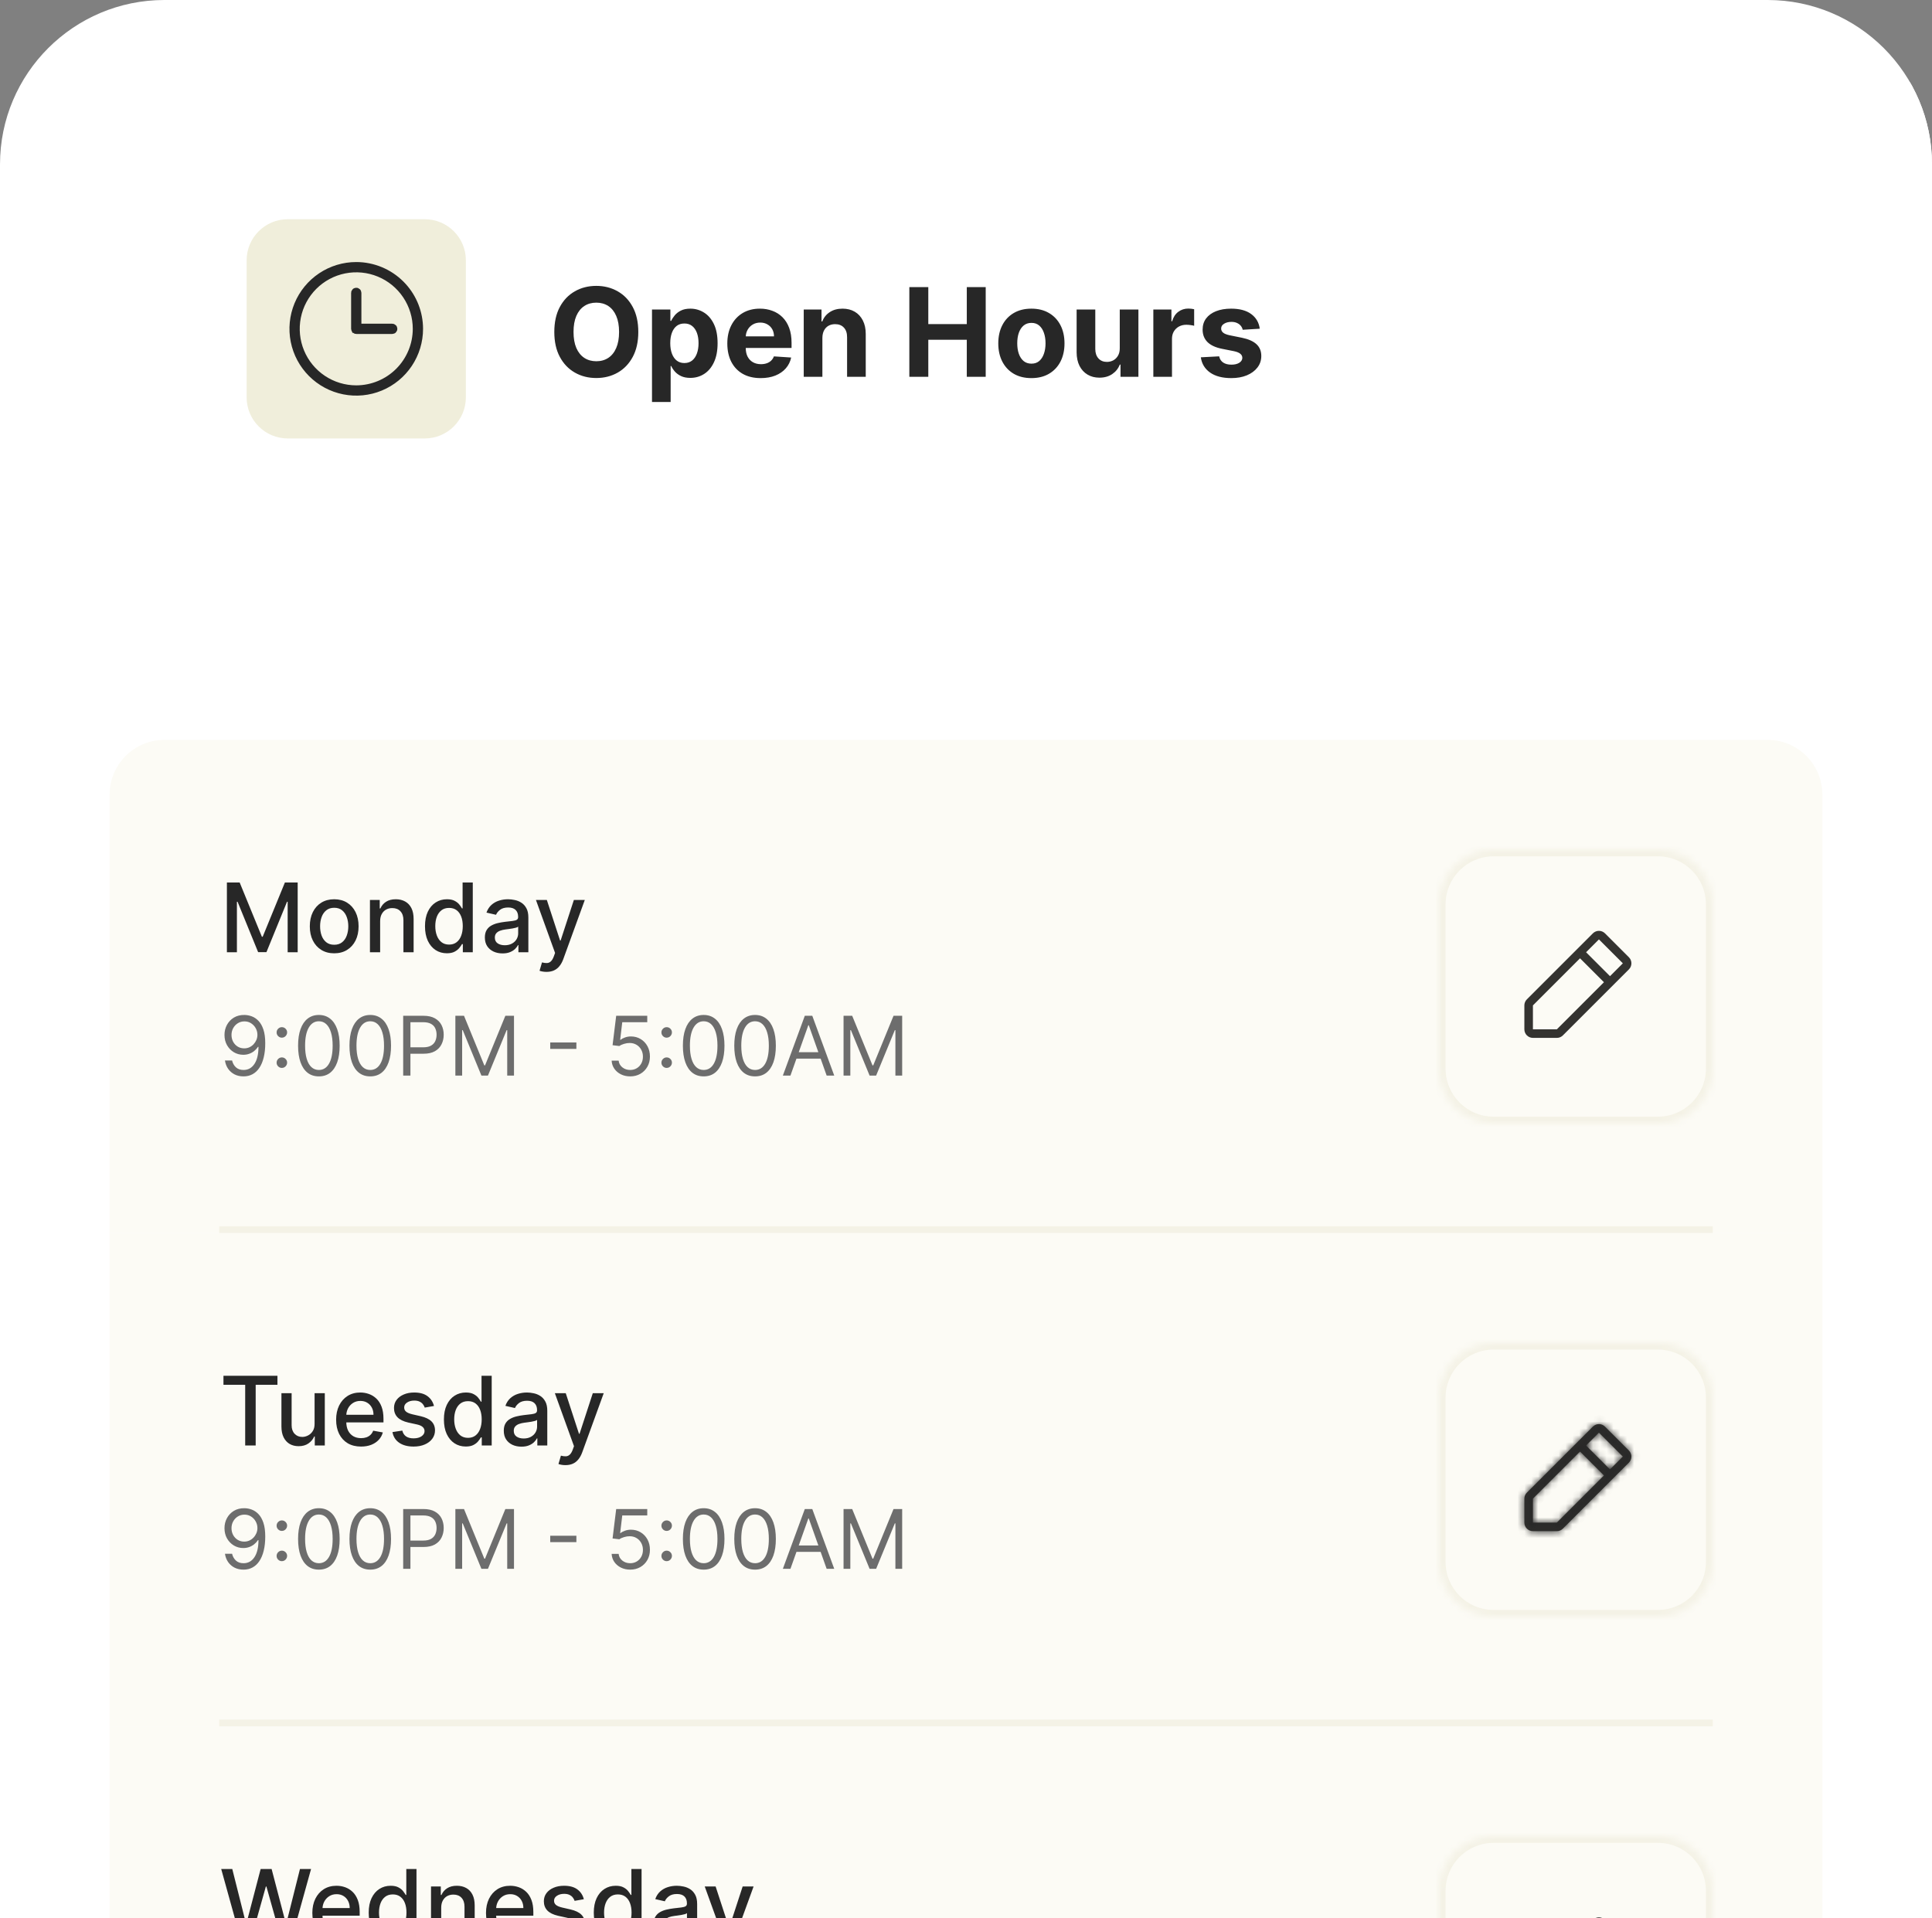<svg width="282" height="280" viewBox="0 0 282 280" fill="none" xmlns="http://www.w3.org/2000/svg">
<rect x="0" y="0" width="282" height="280" fill="#808080" stroke="none"/>
<g clip-path="url(#clip0_13801_63109)">
<path d="M0 24C0 10.745 10.745 0 24 0H258C271.255 0 282 10.745 282 24V280H0V24Z" fill="white"/>
<path d="M16 20C16 15.582 19.582 12 24 12H351C355.418 12 359 15.582 359 20V76C359 80.418 355.418 84 351 84H24C19.582 84 16 80.418 16 76V20Z" fill="white"/>
<path d="M36 38C36 34.686 38.686 32 42 32H62C65.314 32 68 34.686 68 38V58C68 61.314 65.314 64 62 64H42C38.686 64 36 61.314 36 58V38Z" fill="#F0EEDB"/>
<path d="M51.999 38.915C54.408 38.918 56.718 39.876 58.421 41.579C60.018 43.176 60.96 45.306 61.073 47.551L61.085 48.001C61.085 49.797 60.552 51.553 59.554 53.047C58.555 54.541 57.137 55.706 55.477 56.394C53.816 57.081 51.99 57.261 50.227 56.91C48.465 56.56 46.847 55.694 45.576 54.424C44.306 53.153 43.44 51.535 43.09 49.773C42.739 48.01 42.919 46.184 43.606 44.523C44.294 42.863 45.459 41.445 46.953 40.446C48.447 39.448 50.203 38.915 51.999 38.915ZM55.412 39.764C53.783 39.089 51.99 38.912 50.261 39.256C48.531 39.6 46.943 40.45 45.696 41.696C44.45 42.943 43.6 44.531 43.256 46.261C42.912 47.99 43.089 49.783 43.764 51.412C44.438 53.041 45.581 54.433 47.047 55.412C48.513 56.392 50.237 56.915 52 56.915H52.001C54.364 56.912 56.63 55.972 58.301 54.301C59.972 52.63 60.912 50.364 60.915 48.001V48C60.915 46.237 60.392 44.513 59.412 43.047C58.433 41.581 57.041 40.438 55.412 39.764ZM52 42.665C52.023 42.665 52.045 42.673 52.06 42.69C52.077 42.705 52.085 42.727 52.085 42.75V47.915H57.25C57.273 47.915 57.295 47.923 57.31 47.94C57.327 47.955 57.335 47.977 57.335 48C57.335 48.023 57.327 48.045 57.31 48.06C57.295 48.077 57.273 48.085 57.25 48.085H52C51.977 48.085 51.955 48.077 51.94 48.06C51.923 48.045 51.915 48.023 51.915 48V42.75C51.915 42.727 51.923 42.705 51.94 42.69C51.955 42.673 51.977 42.665 52 42.665Z" stroke="#272727" stroke-width="1.33"/>
<path d="M93.168 48.455C93.168 49.882 92.897 51.097 92.356 52.098C91.819 53.099 91.086 53.864 90.157 54.393C89.232 54.917 88.192 55.179 87.038 55.179C85.874 55.179 84.83 54.915 83.906 54.386C82.981 53.858 82.25 53.093 81.713 52.092C81.176 51.09 80.908 49.878 80.908 48.455C80.908 47.027 81.176 45.812 81.713 44.811C82.25 43.81 82.981 43.047 83.906 42.523C84.83 41.994 85.874 41.73 87.038 41.73C88.192 41.73 89.232 41.994 90.157 42.523C91.086 43.047 91.819 43.81 92.356 44.811C92.897 45.812 93.168 47.027 93.168 48.455ZM90.362 48.455C90.362 47.53 90.223 46.75 89.946 46.115C89.673 45.48 89.288 44.999 88.789 44.67C88.29 44.342 87.707 44.178 87.038 44.178C86.369 44.178 85.785 44.342 85.286 44.67C84.788 44.999 84.4 45.48 84.123 46.115C83.85 46.75 83.714 47.53 83.714 48.455C83.714 49.379 83.85 50.159 84.123 50.794C84.4 51.429 84.788 51.91 85.286 52.239C85.785 52.567 86.369 52.731 87.038 52.731C87.707 52.731 88.29 52.567 88.789 52.239C89.288 51.91 89.673 51.429 89.946 50.794C90.223 50.159 90.362 49.379 90.362 48.455ZM95.167 58.682V45.182H97.851V46.831H97.973C98.092 46.567 98.265 46.298 98.491 46.026C98.721 45.749 99.019 45.519 99.385 45.335C99.756 45.148 100.216 45.054 100.766 45.054C101.482 45.054 102.143 45.242 102.748 45.617C103.353 45.987 103.836 46.548 104.199 47.298C104.561 48.043 104.742 48.979 104.742 50.104C104.742 51.199 104.565 52.124 104.211 52.878C103.862 53.628 103.385 54.197 102.78 54.584C102.179 54.968 101.506 55.16 100.76 55.16C100.231 55.16 99.782 55.072 99.411 54.898C99.045 54.723 98.744 54.504 98.51 54.239C98.275 53.971 98.096 53.7 97.973 53.428H97.89V58.682H95.167ZM97.832 50.091C97.832 50.675 97.913 51.184 98.075 51.619C98.237 52.053 98.471 52.392 98.778 52.635C99.085 52.874 99.458 52.993 99.897 52.993C100.34 52.993 100.715 52.871 101.022 52.629C101.329 52.381 101.561 52.041 101.719 51.606C101.881 51.167 101.961 50.662 101.961 50.091C101.961 49.524 101.883 49.026 101.725 48.595C101.567 48.165 101.335 47.828 101.028 47.585C100.721 47.342 100.344 47.221 99.897 47.221C99.454 47.221 99.079 47.338 98.772 47.572C98.469 47.807 98.237 48.139 98.075 48.57C97.913 49 97.832 49.507 97.832 50.091ZM111.032 55.192C110.022 55.192 109.153 54.987 108.424 54.578C107.699 54.165 107.141 53.581 106.749 52.827C106.357 52.068 106.161 51.171 106.161 50.136C106.161 49.126 106.357 48.239 106.749 47.477C107.141 46.714 107.693 46.119 108.405 45.693C109.121 45.267 109.96 45.054 110.923 45.054C111.571 45.054 112.174 45.158 112.732 45.367C113.295 45.572 113.785 45.881 114.202 46.294C114.624 46.707 114.952 47.227 115.187 47.854C115.421 48.476 115.538 49.205 115.538 50.04V50.788H107.248V49.1H112.975C112.975 48.708 112.89 48.361 112.719 48.058C112.549 47.756 112.312 47.519 112.01 47.349C111.711 47.174 111.364 47.087 110.968 47.087C110.555 47.087 110.188 47.182 109.868 47.374C109.553 47.562 109.306 47.815 109.127 48.135C108.948 48.45 108.856 48.802 108.852 49.19V50.794C108.852 51.28 108.942 51.7 109.121 52.053C109.304 52.407 109.562 52.68 109.894 52.871C110.226 53.063 110.621 53.159 111.077 53.159C111.379 53.159 111.656 53.117 111.907 53.031C112.159 52.946 112.374 52.818 112.553 52.648C112.732 52.477 112.868 52.269 112.962 52.021L115.481 52.188C115.353 52.793 115.091 53.321 114.694 53.773C114.302 54.22 113.795 54.57 113.173 54.821C112.555 55.068 111.841 55.192 111.032 55.192ZM120.038 49.324V55H117.315V45.182H119.91V46.914H120.025C120.243 46.343 120.607 45.891 121.118 45.559C121.63 45.222 122.25 45.054 122.979 45.054C123.66 45.054 124.255 45.203 124.762 45.501C125.269 45.8 125.663 46.226 125.944 46.78C126.226 47.33 126.366 47.986 126.366 48.749V55H123.643V49.234C123.648 48.633 123.494 48.165 123.183 47.828C122.872 47.487 122.444 47.317 121.898 47.317C121.532 47.317 121.208 47.396 120.927 47.553C120.65 47.711 120.432 47.941 120.275 48.244C120.121 48.542 120.042 48.902 120.038 49.324ZM132.73 55V41.909H135.497V47.31H141.116V41.909H143.877V55H141.116V49.592H135.497V55H132.73ZM150.544 55.192C149.551 55.192 148.693 54.981 147.968 54.559C147.248 54.133 146.692 53.541 146.3 52.782C145.908 52.019 145.712 51.135 145.712 50.129C145.712 49.115 145.908 48.229 146.3 47.47C146.692 46.707 147.248 46.115 147.968 45.693C148.693 45.267 149.551 45.054 150.544 45.054C151.537 45.054 152.394 45.267 153.114 45.693C153.838 46.115 154.396 46.707 154.789 47.47C155.181 48.229 155.377 49.115 155.377 50.129C155.377 51.135 155.181 52.019 154.789 52.782C154.396 53.541 153.838 54.133 153.114 54.559C152.394 54.981 151.537 55.192 150.544 55.192ZM150.557 53.082C151.009 53.082 151.386 52.955 151.688 52.699C151.991 52.439 152.219 52.085 152.372 51.638C152.53 51.19 152.609 50.681 152.609 50.11C152.609 49.539 152.53 49.03 152.372 48.582C152.219 48.135 151.991 47.781 151.688 47.521C151.386 47.261 151.009 47.131 150.557 47.131C150.101 47.131 149.718 47.261 149.406 47.521C149.1 47.781 148.867 48.135 148.71 48.582C148.556 49.03 148.48 49.539 148.48 50.11C148.48 50.681 148.556 51.19 148.71 51.638C148.867 52.085 149.1 52.439 149.406 52.699C149.718 52.955 150.101 53.082 150.557 53.082ZM163.443 50.82V45.182H166.166V55H163.552V53.217H163.45C163.228 53.792 162.86 54.254 162.344 54.604C161.833 54.953 161.208 55.128 160.471 55.128C159.815 55.128 159.237 54.979 158.739 54.68C158.24 54.382 157.85 53.958 157.569 53.408C157.292 52.859 157.151 52.2 157.147 51.433V45.182H159.87V50.947C159.874 51.527 160.03 51.985 160.337 52.322C160.644 52.658 161.055 52.827 161.57 52.827C161.899 52.827 162.205 52.752 162.491 52.603C162.776 52.45 163.007 52.224 163.181 51.925C163.36 51.627 163.448 51.258 163.443 50.82ZM168.344 55V45.182H170.984V46.895H171.087C171.266 46.285 171.566 45.825 171.988 45.514C172.41 45.199 172.896 45.041 173.445 45.041C173.582 45.041 173.729 45.05 173.886 45.067C174.044 45.084 174.183 45.107 174.302 45.137V47.553C174.174 47.515 173.997 47.481 173.771 47.451C173.545 47.421 173.339 47.406 173.151 47.406C172.751 47.406 172.393 47.494 172.077 47.668C171.766 47.839 171.519 48.077 171.336 48.384C171.157 48.691 171.067 49.045 171.067 49.445V55H168.344ZM183.879 47.981L181.386 48.135C181.343 47.922 181.252 47.73 181.111 47.56C180.97 47.385 180.785 47.246 180.555 47.144C180.329 47.038 180.058 46.984 179.743 46.984C179.321 46.984 178.965 47.074 178.676 47.253C178.386 47.428 178.241 47.662 178.241 47.956C178.241 48.19 178.335 48.389 178.522 48.55C178.71 48.712 179.031 48.842 179.487 48.94L181.264 49.298C182.219 49.494 182.931 49.81 183.399 50.244C183.868 50.679 184.102 51.25 184.102 51.957C184.102 52.601 183.913 53.166 183.534 53.651C183.159 54.137 182.643 54.516 181.987 54.789C181.335 55.057 180.583 55.192 179.73 55.192C178.431 55.192 177.395 54.921 176.624 54.38C175.857 53.834 175.407 53.093 175.275 52.156L177.953 52.015C178.034 52.411 178.23 52.714 178.541 52.923C178.852 53.127 179.251 53.229 179.737 53.229C180.214 53.229 180.597 53.138 180.887 52.955C181.181 52.767 181.33 52.526 181.335 52.232C181.33 51.985 181.226 51.783 181.021 51.625C180.817 51.463 180.502 51.34 180.075 51.254L178.375 50.916C177.416 50.724 176.703 50.391 176.234 49.918C175.769 49.445 175.537 48.842 175.537 48.109C175.537 47.479 175.708 46.935 176.048 46.479C176.394 46.023 176.877 45.672 177.499 45.425C178.126 45.178 178.859 45.054 179.698 45.054C180.938 45.054 181.914 45.316 182.626 45.84C183.342 46.364 183.759 47.078 183.879 47.981Z" fill="#272727"/>
<g clip-path="url(#clip1_13801_63109)">
<g clip-path="url(#clip2_13801_63109)">
<rect width="250" height="72" transform="translate(16 108)" fill="#FCFBF5"/>
<path d="M33.119 128.818H34.983L38.224 136.733H38.344L41.585 128.818H43.45V139H41.988V131.632H41.894L38.891 138.985H37.678L34.675 131.627H34.58V139H33.119V128.818ZM48.78 139.154C48.065 139.154 47.44 138.99 46.906 138.662C46.373 138.334 45.958 137.875 45.663 137.285C45.368 136.695 45.221 136.005 45.221 135.217C45.221 134.424 45.368 133.732 45.663 133.138C45.958 132.545 46.373 132.085 46.906 131.756C47.44 131.428 48.065 131.264 48.78 131.264C49.496 131.264 50.121 131.428 50.655 131.756C51.188 132.085 51.603 132.545 51.898 133.138C52.193 133.732 52.34 134.424 52.34 135.217C52.34 136.005 52.193 136.695 51.898 137.285C51.603 137.875 51.188 138.334 50.655 138.662C50.121 138.99 49.496 139.154 48.78 139.154ZM48.785 137.906C49.249 137.906 49.634 137.784 49.939 137.538C50.244 137.293 50.469 136.967 50.615 136.559C50.764 136.151 50.839 135.702 50.839 135.212C50.839 134.724 50.764 134.277 50.615 133.869C50.469 133.458 50.244 133.129 49.939 132.88C49.634 132.631 49.249 132.507 48.785 132.507C48.318 132.507 47.93 132.631 47.622 132.88C47.317 133.129 47.09 133.458 46.941 133.869C46.795 134.277 46.722 134.724 46.722 135.212C46.722 135.702 46.795 136.151 46.941 136.559C47.09 136.967 47.317 137.293 47.622 137.538C47.93 137.784 48.318 137.906 48.785 137.906ZM55.486 134.466V139H53.999V131.364H55.426V132.607H55.521C55.696 132.202 55.971 131.877 56.346 131.632C56.724 131.387 57.199 131.264 57.773 131.264C58.293 131.264 58.749 131.374 59.14 131.592C59.531 131.808 59.834 132.129 60.05 132.557C60.265 132.984 60.373 133.513 60.373 134.143V139H58.886V134.322C58.886 133.768 58.742 133.336 58.454 133.024C58.166 132.709 57.769 132.552 57.266 132.552C56.921 132.552 56.614 132.626 56.346 132.776C56.081 132.925 55.87 133.143 55.715 133.432C55.562 133.717 55.486 134.062 55.486 134.466ZM65.225 139.149C64.609 139.149 64.058 138.992 63.575 138.677C63.094 138.359 62.716 137.906 62.441 137.32C62.169 136.73 62.033 136.022 62.033 135.197C62.033 134.371 62.171 133.665 62.446 133.079C62.724 132.492 63.106 132.043 63.59 131.732C64.073 131.42 64.622 131.264 65.235 131.264C65.709 131.264 66.09 131.344 66.379 131.503C66.67 131.659 66.896 131.841 67.055 132.05C67.217 132.259 67.343 132.442 67.433 132.602H67.522V128.818H69.008V139H67.557V137.812H67.433C67.343 137.974 67.214 138.16 67.045 138.369C66.879 138.577 66.65 138.76 66.359 138.915C66.067 139.071 65.689 139.149 65.225 139.149ZM65.553 137.881C65.981 137.881 66.342 137.769 66.637 137.543C66.935 137.315 67.161 136.998 67.313 136.594C67.469 136.189 67.547 135.719 67.547 135.182C67.547 134.652 67.471 134.187 67.318 133.79C67.166 133.392 66.942 133.082 66.647 132.86C66.352 132.638 65.987 132.527 65.553 132.527C65.106 132.527 64.733 132.643 64.435 132.875C64.136 133.107 63.911 133.424 63.758 133.825C63.609 134.226 63.535 134.678 63.535 135.182C63.535 135.692 63.611 136.151 63.764 136.559C63.916 136.967 64.141 137.29 64.44 137.528C64.741 137.764 65.112 137.881 65.553 137.881ZM73.353 139.169C72.868 139.169 72.431 139.08 72.04 138.901C71.649 138.718 71.339 138.455 71.11 138.11C70.885 137.765 70.772 137.343 70.772 136.842C70.772 136.411 70.855 136.057 71.021 135.778C71.186 135.5 71.41 135.28 71.692 135.117C71.974 134.955 72.288 134.832 72.636 134.749C72.985 134.666 73.339 134.603 73.701 134.56C74.158 134.507 74.529 134.464 74.814 134.431C75.099 134.395 75.306 134.337 75.436 134.257C75.565 134.178 75.629 134.048 75.629 133.869V133.835C75.629 133.4 75.507 133.064 75.261 132.825C75.02 132.587 74.658 132.467 74.178 132.467C73.677 132.467 73.283 132.578 72.995 132.8C72.71 133.019 72.512 133.263 72.403 133.531L71.006 133.213C71.172 132.749 71.413 132.375 71.732 132.089C72.053 131.801 72.423 131.592 72.84 131.463C73.258 131.33 73.697 131.264 74.158 131.264C74.463 131.264 74.786 131.301 75.127 131.374C75.472 131.443 75.793 131.572 76.092 131.761C76.393 131.95 76.64 132.22 76.833 132.572C77.025 132.92 77.121 133.372 77.121 133.929V139H75.669V137.956H75.61C75.513 138.148 75.369 138.337 75.177 138.523C74.985 138.708 74.738 138.862 74.436 138.985C74.135 139.108 73.773 139.169 73.353 139.169ZM73.676 137.976C74.087 137.976 74.438 137.895 74.73 137.732C75.025 137.57 75.248 137.358 75.401 137.096C75.556 136.831 75.634 136.547 75.634 136.246V135.261C75.581 135.314 75.479 135.364 75.326 135.411C75.177 135.454 75.006 135.492 74.814 135.525C74.622 135.555 74.435 135.583 74.252 135.609C74.07 135.633 73.918 135.652 73.795 135.669C73.507 135.705 73.243 135.767 73.004 135.853C72.769 135.939 72.58 136.063 72.438 136.226C72.299 136.385 72.229 136.597 72.229 136.862C72.229 137.23 72.365 137.509 72.636 137.697C72.908 137.883 73.255 137.976 73.676 137.976ZM79.767 141.864C79.545 141.864 79.343 141.845 79.16 141.809C78.978 141.776 78.842 141.739 78.753 141.7L79.111 140.482C79.383 140.554 79.624 140.586 79.837 140.576C80.049 140.566 80.236 140.487 80.398 140.337C80.564 140.188 80.71 139.945 80.836 139.607L81.02 139.099L78.226 131.364H79.817L81.751 137.29H81.83L83.764 131.364H85.36L82.213 140.019C82.067 140.417 81.882 140.753 81.656 141.028C81.431 141.307 81.162 141.516 80.851 141.655C80.539 141.794 80.178 141.864 79.767 141.864Z" fill="#272727"/>
<path d="M35.682 148.153C36.04 148.156 36.398 148.224 36.756 148.358C37.114 148.491 37.44 148.713 37.736 149.023C38.031 149.33 38.269 149.749 38.447 150.28C38.626 150.811 38.716 151.477 38.716 152.278C38.716 153.054 38.642 153.743 38.494 154.345C38.349 154.945 38.139 155.45 37.864 155.862C37.591 156.274 37.258 156.587 36.867 156.8C36.477 157.013 36.037 157.119 35.545 157.119C35.057 157.119 34.621 157.023 34.237 156.83C33.856 156.634 33.544 156.362 33.3 156.016C33.058 155.666 32.903 155.261 32.835 154.801H33.875C33.969 155.202 34.155 155.533 34.433 155.794C34.715 156.053 35.085 156.182 35.545 156.182C36.219 156.182 36.75 155.888 37.139 155.3C37.531 154.712 37.727 153.881 37.727 152.807H37.659C37.5 153.045 37.311 153.251 37.092 153.425C36.874 153.598 36.631 153.732 36.364 153.825C36.097 153.919 35.812 153.966 35.511 153.966C35.011 153.966 34.553 153.842 34.135 153.595C33.72 153.345 33.388 153.003 33.138 152.568C32.891 152.131 32.767 151.631 32.767 151.068C32.767 150.534 32.886 150.045 33.125 149.602C33.367 149.156 33.705 148.801 34.139 148.537C34.577 148.273 35.091 148.145 35.682 148.153ZM35.682 149.091C35.324 149.091 35.001 149.18 34.715 149.359C34.43 149.536 34.205 149.774 34.037 150.075C33.872 150.374 33.79 150.705 33.79 151.068C33.79 151.432 33.869 151.763 34.028 152.061C34.19 152.357 34.41 152.592 34.689 152.768C34.97 152.942 35.29 153.028 35.648 153.028C35.918 153.028 36.169 152.976 36.402 152.871C36.635 152.763 36.838 152.616 37.011 152.432C37.188 152.244 37.325 152.033 37.425 151.797C37.524 151.558 37.574 151.31 37.574 151.051C37.574 150.71 37.492 150.391 37.327 150.092C37.165 149.794 36.94 149.553 36.653 149.368C36.369 149.183 36.045 149.091 35.682 149.091ZM41.142 155.884C40.931 155.884 40.751 155.808 40.6 155.658C40.45 155.507 40.375 155.327 40.375 155.116C40.375 154.906 40.45 154.726 40.6 154.575C40.751 154.425 40.931 154.349 41.142 154.349C41.352 154.349 41.532 154.425 41.683 154.575C41.834 154.726 41.909 154.906 41.909 155.116C41.909 155.256 41.873 155.384 41.802 155.5C41.734 155.616 41.642 155.71 41.525 155.781C41.412 155.849 41.284 155.884 41.142 155.884ZM41.142 151.469C40.931 151.469 40.751 151.393 40.6 151.243C40.45 151.092 40.375 150.912 40.375 150.702C40.375 150.491 40.45 150.311 40.6 150.161C40.751 150.01 40.931 149.935 41.142 149.935C41.352 149.935 41.532 150.01 41.683 150.161C41.834 150.311 41.909 150.491 41.909 150.702C41.909 150.841 41.873 150.969 41.802 151.085C41.734 151.202 41.642 151.295 41.525 151.366C41.412 151.435 41.284 151.469 41.142 151.469ZM46.543 157.119C45.901 157.119 45.354 156.945 44.902 156.595C44.451 156.243 44.105 155.733 43.867 155.065C43.628 154.395 43.509 153.585 43.509 152.636C43.509 151.693 43.628 150.888 43.867 150.22C44.108 149.55 44.455 149.038 44.907 148.686C45.361 148.331 45.907 148.153 46.543 148.153C47.179 148.153 47.723 148.331 48.175 148.686C48.63 149.038 48.976 149.55 49.215 150.22C49.456 150.888 49.577 151.693 49.577 152.636C49.577 153.585 49.458 154.395 49.219 155.065C48.98 155.733 48.635 156.243 48.184 156.595C47.732 156.945 47.185 157.119 46.543 157.119ZM46.543 156.182C47.179 156.182 47.674 155.875 48.026 155.261C48.378 154.648 48.554 153.773 48.554 152.636C48.554 151.881 48.473 151.237 48.311 150.706C48.152 150.175 47.922 149.77 47.621 149.491C47.323 149.213 46.963 149.074 46.543 149.074C45.912 149.074 45.419 149.385 45.064 150.007C44.709 150.626 44.532 151.503 44.532 152.636C44.532 153.392 44.611 154.034 44.77 154.562C44.929 155.091 45.158 155.493 45.456 155.768C45.758 156.044 46.12 156.182 46.543 156.182ZM54.043 157.119C53.401 157.119 52.854 156.945 52.402 156.595C51.951 156.243 51.605 155.733 51.367 155.065C51.128 154.395 51.009 153.585 51.009 152.636C51.009 151.693 51.128 150.888 51.367 150.22C51.608 149.55 51.955 149.038 52.407 148.686C52.861 148.331 53.407 148.153 54.043 148.153C54.679 148.153 55.223 148.331 55.675 148.686C56.13 149.038 56.476 149.55 56.715 150.22C56.956 150.888 57.077 151.693 57.077 152.636C57.077 153.585 56.958 154.395 56.719 155.065C56.48 155.733 56.135 156.243 55.684 156.595C55.232 156.945 54.685 157.119 54.043 157.119ZM54.043 156.182C54.679 156.182 55.174 155.875 55.526 155.261C55.878 154.648 56.054 153.773 56.054 152.636C56.054 151.881 55.973 151.237 55.811 150.706C55.652 150.175 55.422 149.77 55.121 149.491C54.823 149.213 54.463 149.074 54.043 149.074C53.412 149.074 52.919 149.385 52.564 150.007C52.209 150.626 52.032 151.503 52.032 152.636C52.032 153.392 52.111 154.034 52.27 154.562C52.429 155.091 52.658 155.493 52.956 155.768C53.258 156.044 53.62 156.182 54.043 156.182ZM58.85 157V148.273H61.799C62.483 148.273 63.043 148.396 63.478 148.643C63.915 148.888 64.239 149.219 64.449 149.636C64.659 150.054 64.765 150.52 64.765 151.034C64.765 151.548 64.659 152.016 64.449 152.436C64.242 152.857 63.921 153.192 63.486 153.442C63.051 153.689 62.495 153.812 61.816 153.812H59.702V152.875H61.782C62.25 152.875 62.627 152.794 62.911 152.632C63.195 152.47 63.401 152.251 63.529 151.976C63.659 151.697 63.725 151.384 63.725 151.034C63.725 150.685 63.659 150.372 63.529 150.097C63.401 149.821 63.194 149.605 62.907 149.449C62.62 149.29 62.239 149.21 61.765 149.21H59.907V157H58.85ZM66.467 148.273H67.728L70.694 155.517H70.796L73.762 148.273H75.024V157H74.035V150.369H73.95L71.223 157H70.268L67.541 150.369H67.456V157H66.467V148.273ZM84.131 152.168V153.105H80.313V152.168H84.131ZM91.986 157.119C91.486 157.119 91.036 157.02 90.635 156.821C90.235 156.622 89.914 156.349 89.672 156.003C89.431 155.656 89.299 155.261 89.276 154.818H90.299C90.338 155.213 90.517 155.54 90.836 155.798C91.157 156.054 91.54 156.182 91.986 156.182C92.344 156.182 92.662 156.098 92.941 155.93C93.222 155.763 93.442 155.533 93.601 155.24C93.763 154.945 93.844 154.611 93.844 154.239C93.844 153.858 93.76 153.518 93.593 153.22C93.428 152.919 93.201 152.682 92.911 152.509C92.621 152.335 92.29 152.247 91.918 152.244C91.651 152.241 91.377 152.283 91.096 152.368C90.814 152.45 90.583 152.557 90.401 152.688L89.412 152.568L89.941 148.273H94.475V149.21H90.827L90.52 151.784H90.571C90.75 151.642 90.975 151.524 91.245 151.43C91.515 151.337 91.796 151.29 92.088 151.29C92.623 151.29 93.098 151.418 93.516 151.673C93.936 151.926 94.266 152.273 94.505 152.713C94.746 153.153 94.867 153.656 94.867 154.222C94.867 154.778 94.742 155.276 94.492 155.713C94.245 156.148 93.904 156.491 93.469 156.744C93.034 156.994 92.54 157.119 91.986 157.119ZM97.31 155.884C97.099 155.884 96.919 155.808 96.769 155.658C96.618 155.507 96.543 155.327 96.543 155.116C96.543 154.906 96.618 154.726 96.769 154.575C96.919 154.425 97.099 154.349 97.31 154.349C97.52 154.349 97.7 154.425 97.851 154.575C98.001 154.726 98.077 154.906 98.077 155.116C98.077 155.256 98.041 155.384 97.97 155.5C97.902 155.616 97.81 155.71 97.693 155.781C97.579 155.849 97.452 155.884 97.31 155.884ZM97.31 151.469C97.099 151.469 96.919 151.393 96.769 151.243C96.618 151.092 96.543 150.912 96.543 150.702C96.543 150.491 96.618 150.311 96.769 150.161C96.919 150.01 97.099 149.935 97.31 149.935C97.52 149.935 97.7 150.01 97.851 150.161C98.001 150.311 98.077 150.491 98.077 150.702C98.077 150.841 98.041 150.969 97.97 151.085C97.902 151.202 97.81 151.295 97.693 151.366C97.579 151.435 97.452 151.469 97.31 151.469ZM102.711 157.119C102.069 157.119 101.522 156.945 101.07 156.595C100.619 156.243 100.273 155.733 100.035 155.065C99.796 154.395 99.677 153.585 99.677 152.636C99.677 151.693 99.796 150.888 100.035 150.22C100.276 149.55 100.623 149.038 101.075 148.686C101.529 148.331 102.075 148.153 102.711 148.153C103.347 148.153 103.891 148.331 104.343 148.686C104.798 149.038 105.144 149.55 105.383 150.22C105.624 150.888 105.745 151.693 105.745 152.636C105.745 153.585 105.626 154.395 105.387 155.065C105.148 155.733 104.803 156.243 104.352 156.595C103.9 156.945 103.353 157.119 102.711 157.119ZM102.711 156.182C103.347 156.182 103.842 155.875 104.194 155.261C104.546 154.648 104.722 153.773 104.722 152.636C104.722 151.881 104.641 151.237 104.479 150.706C104.32 150.175 104.09 149.77 103.789 149.491C103.491 149.213 103.131 149.074 102.711 149.074C102.08 149.074 101.587 149.385 101.232 150.007C100.877 150.626 100.7 151.503 100.7 152.636C100.7 153.392 100.779 154.034 100.938 154.562C101.097 155.091 101.326 155.493 101.624 155.768C101.925 156.044 102.288 156.182 102.711 156.182ZM110.211 157.119C109.569 157.119 109.022 156.945 108.57 156.595C108.119 156.243 107.773 155.733 107.535 155.065C107.296 154.395 107.177 153.585 107.177 152.636C107.177 151.693 107.296 150.888 107.535 150.22C107.776 149.55 108.123 149.038 108.575 148.686C109.029 148.331 109.575 148.153 110.211 148.153C110.847 148.153 111.391 148.331 111.843 148.686C112.298 149.038 112.644 149.55 112.883 150.22C113.124 150.888 113.245 151.693 113.245 152.636C113.245 153.585 113.126 154.395 112.887 155.065C112.648 155.733 112.303 156.243 111.852 156.595C111.4 156.945 110.853 157.119 110.211 157.119ZM110.211 156.182C110.847 156.182 111.342 155.875 111.694 155.261C112.046 154.648 112.222 153.773 112.222 152.636C112.222 151.881 112.141 151.237 111.979 150.706C111.82 150.175 111.59 149.77 111.289 149.491C110.991 149.213 110.631 149.074 110.211 149.074C109.58 149.074 109.087 149.385 108.732 150.007C108.377 150.626 108.2 151.503 108.2 152.636C108.2 153.392 108.279 154.034 108.438 154.562C108.597 155.091 108.826 155.493 109.124 155.768C109.425 156.044 109.788 156.182 110.211 156.182ZM115.376 157H114.268L117.472 148.273H118.563L121.768 157H120.66L118.052 149.653H117.984L115.376 157ZM115.785 153.591H120.251V154.528H115.785V153.591ZM123.127 148.273H124.388L127.354 155.517H127.457L130.423 148.273H131.684V157H130.695V150.369H130.61L127.883 157H126.928L124.201 150.369H124.116V157H123.127V148.273Z" fill="#6D6D6D"/>
<mask id="path-9-inside-1_13801_63109" fill="white">
<path d="M210 132C210 127.582 213.582 124 218 124H242C246.418 124 250 127.582 250 132V156C250 160.418 246.418 164 242 164H218C213.582 164 210 160.418 210 156V132Z"/>
</mask>
<path d="M218 124V125H242V124V123H218V124ZM250 132H249V156H250H251V132H250ZM242 164V163H218V164V165H242V164ZM210 156H211V132H210H209V156H210ZM218 164V163C214.134 163 211 159.866 211 156H210H209C209 160.971 213.029 165 218 165V164ZM250 156H249C249 159.866 245.866 163 242 163V164V165C246.971 165 251 160.971 251 156H250ZM242 124V125C245.866 125 249 128.134 249 132H250H251C251 127.029 246.971 123 242 123V124ZM218 124V123C213.029 123 209 127.029 209 132H210H211C211 128.134 214.134 125 218 125V124Z" fill="#F4F2E6" mask="url(#path-9-inside-1_13801_63109)"/>
<path d="M237.759 139.732L234.268 136.241C234.152 136.125 234.014 136.033 233.862 135.97C233.711 135.907 233.548 135.875 233.384 135.875C233.22 135.875 233.057 135.907 232.906 135.97C232.754 136.033 232.616 136.125 232.5 136.241L222.866 145.875C222.75 145.991 222.657 146.128 222.595 146.28C222.532 146.432 222.499 146.594 222.5 146.759V150.25C222.5 150.582 222.632 150.9 222.866 151.134C223.101 151.368 223.418 151.5 223.75 151.5H227.241C227.406 151.501 227.568 151.469 227.72 151.406C227.872 151.343 228.009 151.25 228.125 151.134L237.759 141.5C237.875 141.384 237.967 141.246 238.03 141.095C238.092 140.943 238.125 140.78 238.125 140.616C238.125 140.452 238.092 140.289 238.03 140.138C237.967 139.986 237.875 139.848 237.759 139.732ZM227.241 150.25H223.75V146.759L230.625 139.884L234.116 143.375L227.241 150.25ZM235 142.491L231.509 139L233.384 137.125L236.875 140.616L235 142.491Z" fill="#343330"/>
<line x1="32" y1="179.5" x2="250" y2="179.5" stroke="#F4F2E6"/>
</g>
<g clip-path="url(#clip3_13801_63109)">
<rect width="250" height="72" transform="translate(16 180)" fill="#FCFBF5"/>
<path d="M32.617 202.141V200.818H40.496V202.141H37.32V211H35.788V202.141H32.617ZM45.917 207.833V203.364H47.408V211H45.947V209.678H45.867C45.691 210.085 45.41 210.425 45.022 210.697C44.637 210.965 44.158 211.099 43.585 211.099C43.094 211.099 42.66 210.992 42.282 210.776C41.908 210.558 41.613 210.234 41.398 209.807C41.185 209.379 41.079 208.851 41.079 208.221V203.364H42.566V208.042C42.566 208.562 42.71 208.977 42.998 209.285C43.287 209.593 43.661 209.747 44.122 209.747C44.4 209.747 44.677 209.678 44.952 209.538C45.231 209.399 45.461 209.189 45.643 208.907C45.829 208.625 45.92 208.267 45.917 207.833ZM52.697 211.154C51.944 211.154 51.296 210.993 50.753 210.672C50.213 210.347 49.795 209.891 49.5 209.305C49.208 208.715 49.062 208.024 49.062 207.232C49.062 206.449 49.208 205.76 49.5 205.163C49.795 204.567 50.206 204.101 50.733 203.766C51.263 203.432 51.883 203.264 52.592 203.264C53.023 203.264 53.441 203.335 53.845 203.478C54.249 203.621 54.612 203.844 54.934 204.149C55.255 204.454 55.509 204.85 55.695 205.337C55.88 205.821 55.973 206.41 55.973 207.102V207.629H49.903V206.516H54.516C54.516 206.125 54.437 205.778 54.278 205.477C54.119 205.172 53.895 204.931 53.606 204.756C53.322 204.58 52.987 204.492 52.602 204.492C52.185 204.492 51.82 204.595 51.508 204.8C51.2 205.003 50.962 205.268 50.793 205.596C50.627 205.921 50.544 206.274 50.544 206.655V207.525C50.544 208.035 50.633 208.469 50.812 208.827C50.995 209.185 51.248 209.459 51.573 209.648C51.898 209.833 52.278 209.926 52.712 209.926C52.993 209.926 53.25 209.886 53.482 209.807C53.714 209.724 53.915 209.601 54.084 209.439C54.253 209.277 54.382 209.076 54.472 208.837L55.879 209.091C55.766 209.505 55.564 209.868 55.272 210.18C54.984 210.488 54.621 210.728 54.183 210.901C53.749 211.07 53.254 211.154 52.697 211.154ZM63.345 205.228L61.997 205.467C61.941 205.294 61.852 205.13 61.729 204.974C61.61 204.819 61.447 204.691 61.242 204.592C61.036 204.492 60.779 204.442 60.471 204.442C60.05 204.442 59.699 204.537 59.417 204.726C59.135 204.911 58.995 205.152 58.995 205.447C58.995 205.702 59.089 205.907 59.278 206.063C59.467 206.219 59.772 206.347 60.193 206.446L61.406 206.724C62.108 206.887 62.632 207.137 62.977 207.475C63.321 207.813 63.494 208.252 63.494 208.793C63.494 209.25 63.361 209.658 63.096 210.016C62.834 210.37 62.468 210.649 61.997 210.851C61.53 211.053 60.988 211.154 60.372 211.154C59.517 211.154 58.819 210.972 58.279 210.607C57.738 210.239 57.407 209.717 57.284 209.041L58.721 208.822C58.81 209.197 58.995 209.48 59.273 209.673C59.551 209.862 59.914 209.956 60.362 209.956C60.849 209.956 61.238 209.855 61.53 209.653C61.822 209.447 61.968 209.197 61.968 208.902C61.968 208.663 61.878 208.463 61.699 208.3C61.523 208.138 61.253 208.015 60.889 207.933L59.596 207.649C58.883 207.487 58.356 207.228 58.015 206.874C57.677 206.519 57.508 206.07 57.508 205.526C57.508 205.076 57.634 204.681 57.886 204.343C58.138 204.005 58.486 203.741 58.93 203.553C59.374 203.36 59.883 203.264 60.456 203.264C61.281 203.264 61.931 203.443 62.405 203.801C62.879 204.156 63.192 204.631 63.345 205.228ZM67.987 211.149C67.37 211.149 66.82 210.992 66.336 210.677C65.856 210.359 65.478 209.906 65.203 209.32C64.931 208.73 64.795 208.022 64.795 207.197C64.795 206.371 64.933 205.665 65.208 205.079C65.486 204.492 65.867 204.043 66.351 203.732C66.835 203.42 67.384 203.264 67.997 203.264C68.471 203.264 68.852 203.344 69.14 203.503C69.432 203.659 69.657 203.841 69.816 204.05C69.979 204.259 70.105 204.442 70.194 204.602H70.284V200.818H71.77V211H70.319V209.812H70.194C70.105 209.974 69.975 210.16 69.806 210.369C69.641 210.577 69.412 210.76 69.12 210.915C68.829 211.071 68.451 211.149 67.987 211.149ZM68.315 209.881C68.743 209.881 69.104 209.769 69.399 209.543C69.697 209.315 69.922 208.998 70.075 208.594C70.231 208.189 70.309 207.719 70.309 207.182C70.309 206.652 70.232 206.187 70.08 205.79C69.927 205.392 69.704 205.082 69.409 204.86C69.114 204.638 68.749 204.527 68.315 204.527C67.868 204.527 67.495 204.643 67.196 204.875C66.898 205.107 66.673 205.424 66.52 205.825C66.371 206.226 66.296 206.678 66.296 207.182C66.296 207.692 66.373 208.151 66.525 208.559C66.678 208.967 66.903 209.29 67.201 209.528C67.503 209.764 67.874 209.881 68.315 209.881ZM76.114 211.169C75.63 211.169 75.193 211.08 74.802 210.901C74.411 210.718 74.101 210.455 73.872 210.11C73.647 209.765 73.534 209.343 73.534 208.842C73.534 208.411 73.617 208.057 73.782 207.778C73.948 207.5 74.172 207.28 74.454 207.117C74.735 206.955 75.05 206.832 75.398 206.749C75.746 206.666 76.101 206.603 76.462 206.56C76.92 206.507 77.291 206.464 77.576 206.431C77.861 206.395 78.068 206.337 78.197 206.257C78.326 206.178 78.391 206.048 78.391 205.869V205.835C78.391 205.4 78.269 205.064 78.023 204.825C77.781 204.587 77.42 204.467 76.939 204.467C76.439 204.467 76.045 204.578 75.756 204.8C75.471 205.019 75.274 205.263 75.165 205.531L73.768 205.213C73.933 204.749 74.175 204.375 74.493 204.089C74.815 203.801 75.184 203.592 75.602 203.463C76.02 203.33 76.459 203.264 76.92 203.264C77.225 203.264 77.548 203.301 77.889 203.374C78.234 203.443 78.555 203.572 78.853 203.761C79.155 203.95 79.402 204.22 79.594 204.572C79.787 204.92 79.883 205.372 79.883 205.929V211H78.431V209.956H78.371C78.275 210.148 78.131 210.337 77.939 210.523C77.746 210.708 77.5 210.862 77.198 210.985C76.896 211.108 76.535 211.169 76.114 211.169ZM76.437 209.976C76.848 209.976 77.2 209.895 77.491 209.732C77.786 209.57 78.01 209.358 78.162 209.096C78.318 208.831 78.396 208.547 78.396 208.246V207.261C78.343 207.314 78.24 207.364 78.088 207.411C77.939 207.454 77.768 207.492 77.576 207.525C77.384 207.555 77.196 207.583 77.014 207.609C76.832 207.633 76.679 207.652 76.557 207.669C76.268 207.705 76.005 207.767 75.766 207.853C75.531 207.939 75.342 208.063 75.199 208.226C75.06 208.385 74.991 208.597 74.991 208.862C74.991 209.23 75.126 209.509 75.398 209.697C75.67 209.883 76.016 209.976 76.437 209.976ZM82.529 213.864C82.307 213.864 82.105 213.845 81.922 213.809C81.74 213.776 81.604 213.739 81.515 213.7L81.873 212.482C82.144 212.554 82.386 212.586 82.598 212.576C82.811 212.566 82.998 212.487 83.16 212.337C83.326 212.188 83.472 211.945 83.598 211.607L83.782 211.099L80.988 203.364H82.579L84.512 209.29H84.592L86.526 203.364H88.122L84.975 212.019C84.829 212.417 84.643 212.753 84.418 213.028C84.193 213.307 83.924 213.516 83.613 213.655C83.301 213.794 82.94 213.864 82.529 213.864Z" fill="#272727"/>
<path d="M35.682 220.153C36.04 220.156 36.398 220.224 36.756 220.358C37.114 220.491 37.44 220.713 37.736 221.023C38.031 221.33 38.269 221.749 38.447 222.28C38.626 222.811 38.716 223.477 38.716 224.278C38.716 225.054 38.642 225.743 38.494 226.345C38.349 226.945 38.139 227.45 37.864 227.862C37.591 228.274 37.258 228.587 36.867 228.8C36.477 229.013 36.037 229.119 35.545 229.119C35.057 229.119 34.621 229.023 34.237 228.83C33.856 228.634 33.544 228.362 33.3 228.016C33.058 227.666 32.903 227.261 32.835 226.801H33.875C33.969 227.202 34.155 227.533 34.433 227.794C34.715 228.053 35.085 228.182 35.545 228.182C36.219 228.182 36.75 227.888 37.139 227.3C37.531 226.712 37.727 225.881 37.727 224.807H37.659C37.5 225.045 37.311 225.251 37.092 225.425C36.874 225.598 36.631 225.732 36.364 225.825C36.097 225.919 35.812 225.966 35.511 225.966C35.011 225.966 34.553 225.842 34.135 225.595C33.72 225.345 33.388 225.003 33.138 224.568C32.891 224.131 32.767 223.631 32.767 223.068C32.767 222.534 32.886 222.045 33.125 221.602C33.367 221.156 33.705 220.801 34.139 220.537C34.577 220.273 35.091 220.145 35.682 220.153ZM35.682 221.091C35.324 221.091 35.001 221.18 34.715 221.359C34.43 221.536 34.205 221.774 34.037 222.075C33.872 222.374 33.79 222.705 33.79 223.068C33.79 223.432 33.869 223.763 34.028 224.061C34.19 224.357 34.41 224.592 34.689 224.768C34.97 224.942 35.29 225.028 35.648 225.028C35.918 225.028 36.169 224.976 36.402 224.871C36.635 224.763 36.838 224.616 37.011 224.432C37.188 224.244 37.325 224.033 37.425 223.797C37.524 223.558 37.574 223.31 37.574 223.051C37.574 222.71 37.492 222.391 37.327 222.092C37.165 221.794 36.94 221.553 36.653 221.368C36.369 221.183 36.045 221.091 35.682 221.091ZM41.142 227.884C40.931 227.884 40.751 227.808 40.6 227.658C40.45 227.507 40.375 227.327 40.375 227.116C40.375 226.906 40.45 226.726 40.6 226.575C40.751 226.425 40.931 226.349 41.142 226.349C41.352 226.349 41.532 226.425 41.683 226.575C41.834 226.726 41.909 226.906 41.909 227.116C41.909 227.256 41.873 227.384 41.802 227.5C41.734 227.616 41.642 227.71 41.525 227.781C41.412 227.849 41.284 227.884 41.142 227.884ZM41.142 223.469C40.931 223.469 40.751 223.393 40.6 223.243C40.45 223.092 40.375 222.912 40.375 222.702C40.375 222.491 40.45 222.311 40.6 222.161C40.751 222.01 40.931 221.935 41.142 221.935C41.352 221.935 41.532 222.01 41.683 222.161C41.834 222.311 41.909 222.491 41.909 222.702C41.909 222.841 41.873 222.969 41.802 223.085C41.734 223.202 41.642 223.295 41.525 223.366C41.412 223.435 41.284 223.469 41.142 223.469ZM46.543 229.119C45.901 229.119 45.354 228.945 44.902 228.595C44.451 228.243 44.105 227.733 43.867 227.065C43.628 226.395 43.509 225.585 43.509 224.636C43.509 223.693 43.628 222.888 43.867 222.22C44.108 221.55 44.455 221.038 44.907 220.686C45.361 220.331 45.907 220.153 46.543 220.153C47.179 220.153 47.723 220.331 48.175 220.686C48.63 221.038 48.976 221.55 49.215 222.22C49.456 222.888 49.577 223.693 49.577 224.636C49.577 225.585 49.458 226.395 49.219 227.065C48.98 227.733 48.635 228.243 48.184 228.595C47.732 228.945 47.185 229.119 46.543 229.119ZM46.543 228.182C47.179 228.182 47.674 227.875 48.026 227.261C48.378 226.648 48.554 225.773 48.554 224.636C48.554 223.881 48.473 223.237 48.311 222.706C48.152 222.175 47.922 221.77 47.621 221.491C47.323 221.213 46.963 221.074 46.543 221.074C45.912 221.074 45.419 221.385 45.064 222.007C44.709 222.626 44.532 223.503 44.532 224.636C44.532 225.392 44.611 226.034 44.77 226.562C44.929 227.091 45.158 227.493 45.456 227.768C45.758 228.044 46.12 228.182 46.543 228.182ZM54.043 229.119C53.401 229.119 52.854 228.945 52.402 228.595C51.951 228.243 51.605 227.733 51.367 227.065C51.128 226.395 51.009 225.585 51.009 224.636C51.009 223.693 51.128 222.888 51.367 222.22C51.608 221.55 51.955 221.038 52.407 220.686C52.861 220.331 53.407 220.153 54.043 220.153C54.679 220.153 55.223 220.331 55.675 220.686C56.13 221.038 56.476 221.55 56.715 222.22C56.956 222.888 57.077 223.693 57.077 224.636C57.077 225.585 56.958 226.395 56.719 227.065C56.48 227.733 56.135 228.243 55.684 228.595C55.232 228.945 54.685 229.119 54.043 229.119ZM54.043 228.182C54.679 228.182 55.174 227.875 55.526 227.261C55.878 226.648 56.054 225.773 56.054 224.636C56.054 223.881 55.973 223.237 55.811 222.706C55.652 222.175 55.422 221.77 55.121 221.491C54.823 221.213 54.463 221.074 54.043 221.074C53.412 221.074 52.919 221.385 52.564 222.007C52.209 222.626 52.032 223.503 52.032 224.636C52.032 225.392 52.111 226.034 52.27 226.562C52.429 227.091 52.658 227.493 52.956 227.768C53.258 228.044 53.62 228.182 54.043 228.182ZM58.85 229V220.273H61.799C62.483 220.273 63.043 220.396 63.478 220.643C63.915 220.888 64.239 221.219 64.449 221.636C64.659 222.054 64.765 222.52 64.765 223.034C64.765 223.548 64.659 224.016 64.449 224.436C64.242 224.857 63.921 225.192 63.486 225.442C63.051 225.689 62.495 225.812 61.816 225.812H59.702V224.875H61.782C62.25 224.875 62.627 224.794 62.911 224.632C63.195 224.47 63.401 224.251 63.529 223.976C63.659 223.697 63.725 223.384 63.725 223.034C63.725 222.685 63.659 222.372 63.529 222.097C63.401 221.821 63.194 221.605 62.907 221.449C62.62 221.29 62.239 221.21 61.765 221.21H59.907V229H58.85ZM66.467 220.273H67.728L70.694 227.517H70.796L73.762 220.273H75.024V229H74.035V222.369H73.95L71.223 229H70.268L67.541 222.369H67.456V229H66.467V220.273ZM84.131 224.168V225.105H80.313V224.168H84.131ZM91.986 229.119C91.486 229.119 91.036 229.02 90.635 228.821C90.235 228.622 89.914 228.349 89.672 228.003C89.431 227.656 89.299 227.261 89.276 226.818H90.299C90.338 227.213 90.517 227.54 90.836 227.798C91.157 228.054 91.54 228.182 91.986 228.182C92.344 228.182 92.662 228.098 92.941 227.93C93.222 227.763 93.442 227.533 93.601 227.24C93.763 226.945 93.844 226.611 93.844 226.239C93.844 225.858 93.76 225.518 93.593 225.22C93.428 224.919 93.201 224.682 92.911 224.509C92.621 224.335 92.29 224.247 91.918 224.244C91.651 224.241 91.377 224.283 91.096 224.368C90.814 224.45 90.583 224.557 90.401 224.688L89.412 224.568L89.941 220.273H94.475V221.21H90.827L90.52 223.784H90.571C90.75 223.642 90.975 223.524 91.245 223.43C91.515 223.337 91.796 223.29 92.088 223.29C92.623 223.29 93.098 223.418 93.516 223.673C93.936 223.926 94.266 224.273 94.505 224.713C94.746 225.153 94.867 225.656 94.867 226.222C94.867 226.778 94.742 227.276 94.492 227.713C94.245 228.148 93.904 228.491 93.469 228.744C93.034 228.994 92.54 229.119 91.986 229.119ZM97.31 227.884C97.099 227.884 96.919 227.808 96.769 227.658C96.618 227.507 96.543 227.327 96.543 227.116C96.543 226.906 96.618 226.726 96.769 226.575C96.919 226.425 97.099 226.349 97.31 226.349C97.52 226.349 97.7 226.425 97.851 226.575C98.001 226.726 98.077 226.906 98.077 227.116C98.077 227.256 98.041 227.384 97.97 227.5C97.902 227.616 97.81 227.71 97.693 227.781C97.579 227.849 97.452 227.884 97.31 227.884ZM97.31 223.469C97.099 223.469 96.919 223.393 96.769 223.243C96.618 223.092 96.543 222.912 96.543 222.702C96.543 222.491 96.618 222.311 96.769 222.161C96.919 222.01 97.099 221.935 97.31 221.935C97.52 221.935 97.7 222.01 97.851 222.161C98.001 222.311 98.077 222.491 98.077 222.702C98.077 222.841 98.041 222.969 97.97 223.085C97.902 223.202 97.81 223.295 97.693 223.366C97.579 223.435 97.452 223.469 97.31 223.469ZM102.711 229.119C102.069 229.119 101.522 228.945 101.07 228.595C100.619 228.243 100.273 227.733 100.035 227.065C99.796 226.395 99.677 225.585 99.677 224.636C99.677 223.693 99.796 222.888 100.035 222.22C100.276 221.55 100.623 221.038 101.075 220.686C101.529 220.331 102.075 220.153 102.711 220.153C103.347 220.153 103.891 220.331 104.343 220.686C104.798 221.038 105.144 221.55 105.383 222.22C105.624 222.888 105.745 223.693 105.745 224.636C105.745 225.585 105.626 226.395 105.387 227.065C105.148 227.733 104.803 228.243 104.352 228.595C103.9 228.945 103.353 229.119 102.711 229.119ZM102.711 228.182C103.347 228.182 103.842 227.875 104.194 227.261C104.546 226.648 104.722 225.773 104.722 224.636C104.722 223.881 104.641 223.237 104.479 222.706C104.32 222.175 104.09 221.77 103.789 221.491C103.491 221.213 103.131 221.074 102.711 221.074C102.08 221.074 101.587 221.385 101.232 222.007C100.877 222.626 100.7 223.503 100.7 224.636C100.7 225.392 100.779 226.034 100.938 226.562C101.097 227.091 101.326 227.493 101.624 227.768C101.925 228.044 102.288 228.182 102.711 228.182ZM110.211 229.119C109.569 229.119 109.022 228.945 108.57 228.595C108.119 228.243 107.773 227.733 107.535 227.065C107.296 226.395 107.177 225.585 107.177 224.636C107.177 223.693 107.296 222.888 107.535 222.22C107.776 221.55 108.123 221.038 108.575 220.686C109.029 220.331 109.575 220.153 110.211 220.153C110.847 220.153 111.391 220.331 111.843 220.686C112.298 221.038 112.644 221.55 112.883 222.22C113.124 222.888 113.245 223.693 113.245 224.636C113.245 225.585 113.126 226.395 112.887 227.065C112.648 227.733 112.303 228.243 111.852 228.595C111.4 228.945 110.853 229.119 110.211 229.119ZM110.211 228.182C110.847 228.182 111.342 227.875 111.694 227.261C112.046 226.648 112.222 225.773 112.222 224.636C112.222 223.881 112.141 223.237 111.979 222.706C111.82 222.175 111.59 221.77 111.289 221.491C110.991 221.213 110.631 221.074 110.211 221.074C109.58 221.074 109.087 221.385 108.732 222.007C108.377 222.626 108.2 223.503 108.2 224.636C108.2 225.392 108.279 226.034 108.438 226.562C108.597 227.091 108.826 227.493 109.124 227.768C109.425 228.044 109.788 228.182 110.211 228.182ZM115.376 229H114.268L117.472 220.273H118.563L121.768 229H120.66L118.052 221.653H117.984L115.376 229ZM115.785 225.591H120.251V226.528H115.785V225.591ZM123.127 220.273H124.388L127.354 227.517H127.457L130.423 220.273H131.684V229H130.695V222.369H130.61L127.883 229H126.928L124.201 222.369H124.116V229H123.127V220.273Z" fill="#6D6D6D"/>
<mask id="path-15-inside-2_13801_63109" fill="white">
<path d="M210 204C210 199.582 213.582 196 218 196H242C246.418 196 250 199.582 250 204V228C250 232.418 246.418 236 242 236H218C213.582 236 210 232.418 210 228V204Z"/>
</mask>
<path d="M218 196V197H242V196V195H218V196ZM250 204H249V228H250H251V204H250ZM242 236V235H218V236V237H242V236ZM210 228H211V204H210H209V228H210ZM218 236V235C214.134 235 211 231.866 211 228H210H209C209 232.971 213.029 237 218 237V236ZM250 228H249C249 231.866 245.866 235 242 235V236V237C246.971 237 251 232.971 251 228H250ZM242 196V197C245.866 197 249 200.134 249 204H250H251C251 199.029 246.971 195 242 195V196ZM218 196V195C213.029 195 209 199.029 209 204H210H211C211 200.134 214.134 197 218 197V196Z" fill="#F4F2E6" mask="url(#path-15-inside-2_13801_63109)"/>
<mask id="path-17-inside-3_13801_63109" fill="white">
<path d="M237.759 211.732L234.268 208.241C234.152 208.125 234.014 208.033 233.862 207.97C233.711 207.907 233.548 207.875 233.384 207.875C233.22 207.875 233.057 207.907 232.906 207.97C232.754 208.033 232.616 208.125 232.5 208.241L222.866 217.875C222.75 217.991 222.657 218.128 222.595 218.28C222.532 218.432 222.499 218.594 222.5 218.759V222.25C222.5 222.582 222.632 222.9 222.866 223.134C223.101 223.368 223.418 223.5 223.75 223.5H227.241C227.406 223.501 227.568 223.469 227.72 223.406C227.872 223.343 228.009 223.25 228.125 223.134L237.759 213.5C237.875 213.384 237.967 213.246 238.03 213.095C238.092 212.943 238.125 212.78 238.125 212.616C238.125 212.452 238.092 212.289 238.03 212.138C237.967 211.986 237.875 211.848 237.759 211.732ZM227.241 222.25H223.75V218.759L230.625 211.884L234.116 215.375L227.241 222.25ZM235 214.491L231.509 211L233.384 209.125L236.875 212.616L235 214.491Z"/>
</mask>
<path d="M237.759 211.732L234.268 208.241C234.152 208.125 234.014 208.033 233.862 207.97C233.711 207.907 233.548 207.875 233.384 207.875C233.22 207.875 233.057 207.907 232.906 207.97C232.754 208.033 232.616 208.125 232.5 208.241L222.866 217.875C222.75 217.991 222.657 218.128 222.595 218.28C222.532 218.432 222.499 218.594 222.5 218.759V222.25C222.5 222.582 222.632 222.9 222.866 223.134C223.101 223.368 223.418 223.5 223.75 223.5H227.241C227.406 223.501 227.568 223.469 227.72 223.406C227.872 223.343 228.009 223.25 228.125 223.134L237.759 213.5C237.875 213.384 237.967 213.246 238.03 213.095C238.092 212.943 238.125 212.78 238.125 212.616C238.125 212.452 238.092 212.289 238.03 212.138C237.967 211.986 237.875 211.848 237.759 211.732ZM227.241 222.25H223.75V218.759L230.625 211.884L234.116 215.375L227.241 222.25ZM235 214.491L231.509 211L233.384 209.125L236.875 212.616L235 214.491Z" fill="#343330"/>
<path d="M237.759 211.732L236.818 212.672L236.818 212.673L237.759 211.732ZM234.268 208.241L233.327 209.181L233.327 209.181L234.268 208.241ZM233.384 207.875V206.545V207.875ZM232.5 208.241L233.44 209.181L233.441 209.181L232.5 208.241ZM222.866 217.875L223.803 218.819L223.807 218.816L222.866 217.875ZM222.5 218.759H223.83L223.83 218.754L222.5 218.759ZM222.5 222.25H221.17H222.5ZM227.241 223.5L227.246 222.17H227.241V223.5ZM228.125 223.134L227.185 222.193L227.181 222.197L228.125 223.134ZM237.759 213.5L236.818 212.56L236.818 212.56L237.759 213.5ZM238.125 212.616L236.795 212.616L238.125 212.616ZM227.241 222.25V223.58H227.792L228.182 223.191L227.241 222.25ZM223.75 222.25H222.42V223.58H223.75V222.25ZM223.75 218.759L222.81 217.818L222.42 218.208V218.759H223.75ZM230.625 211.884L231.565 210.943L230.625 210.003L229.685 210.943L230.625 211.884ZM234.116 215.375L235.057 216.316L235.997 215.375L235.057 214.435L234.116 215.375ZM235 214.491L234.06 215.431L235 216.372L235.94 215.431L235 214.491ZM231.509 211L230.568 210.06L229.628 211L230.568 211.941L231.509 211ZM233.384 209.125L234.324 208.185L233.383 207.244L232.443 208.185L233.384 209.125ZM236.875 212.616L237.815 213.556L238.756 212.616L237.815 211.675L236.875 212.616ZM237.759 211.732L238.699 210.792L235.209 207.3L234.268 208.241L233.327 209.181L236.818 212.672L237.759 211.732ZM234.268 208.241L235.209 207.3C234.969 207.061 234.685 206.871 234.371 206.741L233.862 207.97L233.353 209.198C233.344 209.194 233.335 209.189 233.327 209.181L234.268 208.241ZM233.862 207.97L234.371 206.741C234.058 206.611 233.723 206.545 233.384 206.545V207.875V209.205C233.373 209.205 233.363 209.202 233.353 209.198L233.862 207.97ZM233.384 207.875V206.545C233.045 206.545 232.71 206.611 232.397 206.741L232.906 207.97L233.415 209.198C233.405 209.202 233.394 209.205 233.384 209.205V207.875ZM232.906 207.97L232.397 206.741C232.083 206.871 231.799 207.061 231.559 207.3L232.5 208.241L233.441 209.181C233.433 209.189 233.424 209.194 233.415 209.198L232.906 207.97ZM232.5 208.241L231.56 207.3L221.926 216.935L222.866 217.875L223.807 218.816L233.44 209.181L232.5 208.241ZM222.866 217.875L221.93 216.931C221.688 217.171 221.496 217.456 221.366 217.771L222.595 218.28L223.823 218.79C223.818 218.801 223.812 218.811 223.803 218.819L222.866 217.875ZM222.595 218.28L221.366 217.771C221.236 218.085 221.169 218.422 221.17 218.763L222.5 218.759L223.83 218.754C223.83 218.767 223.828 218.778 223.823 218.79L222.595 218.28ZM222.5 218.759H221.17V222.25H222.5H223.83V218.759H222.5ZM222.5 222.25H221.17C221.17 222.934 221.442 223.591 221.926 224.074L222.866 223.134L223.807 222.194C223.822 222.209 223.83 222.229 223.83 222.25H222.5ZM222.866 223.134L221.926 224.074C222.41 224.558 223.066 224.83 223.75 224.83V223.5V222.17C223.771 222.17 223.792 222.179 223.807 222.194L222.866 223.134ZM223.75 223.5V224.83H227.241V223.5V222.17H223.75V223.5ZM227.241 223.5L227.237 224.83C227.578 224.831 227.915 224.765 228.229 224.634L227.72 223.406L227.211 222.177C227.222 222.172 227.234 222.17 227.246 222.17L227.241 223.5ZM227.72 223.406L228.229 224.634C228.544 224.504 228.829 224.312 229.069 224.07L228.125 223.134L227.181 222.197C227.189 222.188 227.199 222.182 227.211 222.177L227.72 223.406ZM228.125 223.134L229.065 224.074L238.699 214.441L237.759 213.5L236.818 212.56L227.185 222.193L228.125 223.134ZM237.759 213.5L238.699 214.441C238.939 214.201 239.129 213.917 239.258 213.604L238.03 213.095L236.801 212.586C236.805 212.576 236.811 212.567 236.818 212.56L237.759 213.5ZM238.03 213.095L239.258 213.604C239.388 213.291 239.455 212.955 239.455 212.616H238.125L236.795 212.616C236.795 212.606 236.797 212.595 236.801 212.586L238.03 213.095ZM238.125 212.616L239.455 212.616C239.455 212.277 239.388 211.942 239.258 211.629L238.03 212.138L236.801 212.647C236.797 212.637 236.795 212.627 236.795 212.616H238.125ZM238.03 212.138L239.258 211.629C239.129 211.316 238.939 211.031 238.699 210.792L237.759 211.732L236.818 212.673C236.811 212.665 236.805 212.656 236.801 212.647L238.03 212.138ZM227.241 222.25V220.92H223.75V222.25V223.58H227.241V222.25ZM223.75 222.25H225.08V218.759H223.75H222.42V222.25H223.75ZM223.75 218.759L224.69 219.699L231.565 212.824L230.625 211.884L229.685 210.943L222.81 217.818L223.75 218.759ZM230.625 211.884L229.685 212.824L233.176 216.316L234.116 215.375L235.057 214.435L231.565 210.943L230.625 211.884ZM234.116 215.375L233.176 214.435L226.301 221.31L227.241 222.25L228.182 223.191L235.057 216.316L234.116 215.375ZM235 214.491L235.94 213.55L232.449 210.06L231.509 211L230.568 211.941L234.06 215.431L235 214.491ZM231.509 211L232.449 211.941L234.324 210.066L233.384 209.125L232.443 208.185L230.568 210.06L231.509 211ZM233.384 209.125L232.443 210.066L235.935 213.556L236.875 212.616L237.815 211.675L234.324 208.185L233.384 209.125ZM236.875 212.616L235.935 211.675L234.06 213.55L235 214.491L235.94 215.431L237.815 213.556L236.875 212.616Z" fill="#272727" mask="url(#path-17-inside-3_13801_63109)"/>
<line x1="32" y1="251.5" x2="250" y2="251.5" stroke="#F4F2E6"/>
</g>
<g clip-path="url(#clip4_13801_63109)">
<rect width="250" height="72" transform="translate(16 252)" fill="#FCFBF5"/>
<path d="M35.112 283L32.288 272.818H33.904L35.888 280.703H35.982L38.045 272.818H39.646L41.709 280.708H41.804L43.783 272.818H45.403L42.575 283H41.028L38.886 275.374H38.806L36.663 283H35.112ZM49.224 283.154C48.472 283.154 47.824 282.993 47.28 282.672C46.74 282.347 46.322 281.891 46.027 281.305C45.736 280.715 45.59 280.024 45.59 279.232C45.59 278.449 45.736 277.76 46.027 277.163C46.322 276.567 46.733 276.101 47.26 275.766C47.791 275.432 48.41 275.264 49.12 275.264C49.55 275.264 49.968 275.335 50.373 275.478C50.777 275.621 51.14 275.844 51.461 276.149C51.783 276.454 52.036 276.85 52.222 277.337C52.408 277.821 52.5 278.41 52.5 279.102V279.629H46.43V278.516H51.044C51.044 278.125 50.964 277.778 50.805 277.477C50.646 277.172 50.422 276.931 50.134 276.756C49.849 276.58 49.514 276.492 49.13 276.492C48.712 276.492 48.347 276.595 48.036 276.8C47.728 277.003 47.489 277.268 47.32 277.596C47.154 277.921 47.071 278.274 47.071 278.655V279.525C47.071 280.035 47.161 280.469 47.34 280.827C47.522 281.185 47.776 281.459 48.1 281.648C48.425 281.833 48.805 281.926 49.239 281.926C49.521 281.926 49.778 281.886 50.01 281.807C50.242 281.724 50.442 281.601 50.611 281.439C50.78 281.277 50.909 281.076 50.999 280.837L52.406 281.091C52.293 281.505 52.091 281.868 51.799 282.18C51.511 282.488 51.148 282.728 50.711 282.901C50.276 283.07 49.781 283.154 49.224 283.154ZM57.008 283.149C56.392 283.149 55.842 282.992 55.358 282.677C54.877 282.359 54.499 281.906 54.224 281.32C53.953 280.73 53.817 280.022 53.817 279.197C53.817 278.371 53.954 277.665 54.229 277.079C54.508 276.492 54.889 276.043 55.373 275.732C55.857 275.42 56.405 275.264 57.018 275.264C57.492 275.264 57.873 275.344 58.162 275.503C58.453 275.659 58.679 275.841 58.838 276.05C59 276.259 59.126 276.442 59.216 276.602H59.305V272.818H60.792V283H59.34V281.812H59.216C59.126 281.974 58.997 282.16 58.828 282.369C58.662 282.577 58.434 282.76 58.142 282.915C57.85 283.071 57.472 283.149 57.008 283.149ZM57.337 281.881C57.764 281.881 58.125 281.769 58.42 281.543C58.719 281.315 58.944 280.998 59.096 280.594C59.252 280.189 59.33 279.719 59.33 279.182C59.33 278.652 59.254 278.187 59.101 277.79C58.949 277.392 58.725 277.082 58.43 276.86C58.135 276.638 57.771 276.527 57.337 276.527C56.889 276.527 56.516 276.643 56.218 276.875C55.92 277.107 55.694 277.424 55.542 277.825C55.393 278.226 55.318 278.678 55.318 279.182C55.318 279.692 55.394 280.151 55.547 280.559C55.699 280.967 55.925 281.29 56.223 281.528C56.524 281.764 56.896 281.881 57.337 281.881ZM64.4 278.466V283H62.913V275.364H64.34V276.607H64.435C64.61 276.202 64.885 275.877 65.26 275.632C65.638 275.387 66.113 275.264 66.687 275.264C67.207 275.264 67.663 275.374 68.054 275.592C68.445 275.808 68.748 276.129 68.964 276.557C69.179 276.984 69.287 277.513 69.287 278.143V283H67.8V278.322C67.8 277.768 67.656 277.336 67.368 277.024C67.079 276.709 66.683 276.552 66.18 276.552C65.835 276.552 65.528 276.626 65.26 276.776C64.995 276.925 64.784 277.143 64.629 277.432C64.476 277.717 64.4 278.062 64.4 278.466ZM74.572 283.154C73.819 283.154 73.171 282.993 72.628 282.672C72.088 282.347 71.67 281.891 71.375 281.305C71.083 280.715 70.938 280.024 70.938 279.232C70.938 278.449 71.083 277.76 71.375 277.163C71.67 276.567 72.081 276.101 72.608 275.766C73.138 275.432 73.758 275.264 74.467 275.264C74.898 275.264 75.316 275.335 75.72 275.478C76.124 275.621 76.487 275.844 76.809 276.149C77.13 276.454 77.384 276.85 77.57 277.337C77.755 277.821 77.848 278.41 77.848 279.102V279.629H71.778V278.516H76.391C76.391 278.125 76.312 277.778 76.153 277.477C75.994 277.172 75.77 276.931 75.481 276.756C75.197 276.58 74.862 276.492 74.477 276.492C74.06 276.492 73.695 276.595 73.383 276.8C73.075 277.003 72.837 277.268 72.668 277.596C72.502 277.921 72.419 278.274 72.419 278.655V279.525C72.419 280.035 72.508 280.469 72.688 280.827C72.87 281.185 73.123 281.459 73.448 281.648C73.773 281.833 74.153 281.926 74.587 281.926C74.868 281.926 75.125 281.886 75.357 281.807C75.589 281.724 75.79 281.601 75.959 281.439C76.128 281.277 76.257 281.076 76.347 280.837L77.754 281.091C77.641 281.505 77.439 281.868 77.147 282.18C76.859 282.488 76.496 282.728 76.058 282.901C75.624 283.07 75.129 283.154 74.572 283.154ZM85.22 277.228L83.872 277.467C83.816 277.294 83.727 277.13 83.604 276.974C83.485 276.819 83.322 276.691 83.117 276.592C82.911 276.492 82.654 276.442 82.346 276.442C81.925 276.442 81.574 276.537 81.292 276.726C81.01 276.911 80.87 277.152 80.87 277.447C80.87 277.702 80.964 277.907 81.153 278.063C81.342 278.219 81.647 278.347 82.068 278.446L83.281 278.724C83.983 278.887 84.507 279.137 84.852 279.475C85.196 279.813 85.369 280.252 85.369 280.793C85.369 281.25 85.236 281.658 84.971 282.016C84.709 282.37 84.343 282.649 83.872 282.851C83.405 283.053 82.863 283.154 82.247 283.154C81.391 283.154 80.694 282.972 80.154 282.607C79.613 282.239 79.282 281.717 79.159 281.041L80.596 280.822C80.686 281.197 80.87 281.48 81.148 281.673C81.426 281.862 81.789 281.956 82.237 281.956C82.724 281.956 83.113 281.855 83.405 281.653C83.697 281.447 83.843 281.197 83.843 280.902C83.843 280.663 83.753 280.463 83.574 280.3C83.398 280.138 83.128 280.015 82.764 279.933L81.471 279.649C80.758 279.487 80.231 279.228 79.89 278.874C79.552 278.519 79.383 278.07 79.383 277.526C79.383 277.076 79.509 276.681 79.761 276.343C80.013 276.005 80.361 275.741 80.805 275.553C81.249 275.36 81.758 275.264 82.331 275.264C83.156 275.264 83.806 275.443 84.28 275.801C84.754 276.156 85.067 276.631 85.22 277.228ZM89.862 283.149C89.245 283.149 88.695 282.992 88.211 282.677C87.731 282.359 87.353 281.906 87.078 281.32C86.806 280.73 86.67 280.022 86.67 279.197C86.67 278.371 86.808 277.665 87.083 277.079C87.361 276.492 87.742 276.043 88.226 275.732C88.71 275.42 89.259 275.264 89.872 275.264C90.346 275.264 90.727 275.344 91.015 275.503C91.307 275.659 91.532 275.841 91.691 276.05C91.854 276.259 91.98 276.442 92.069 276.602H92.159V272.818H93.645V283H92.194V281.812H92.069C91.98 281.974 91.85 282.16 91.681 282.369C91.516 282.577 91.287 282.76 90.995 282.915C90.704 283.071 90.326 283.149 89.862 283.149ZM90.19 281.881C90.618 281.881 90.979 281.769 91.274 281.543C91.572 281.315 91.797 280.998 91.95 280.594C92.106 280.189 92.184 279.719 92.184 279.182C92.184 278.652 92.107 278.187 91.955 277.79C91.802 277.392 91.579 277.082 91.284 276.86C90.989 276.638 90.624 276.527 90.19 276.527C89.743 276.527 89.37 276.643 89.071 276.875C88.773 277.107 88.548 277.424 88.395 277.825C88.246 278.226 88.171 278.678 88.171 279.182C88.171 279.692 88.248 280.151 88.4 280.559C88.553 280.967 88.778 281.29 89.076 281.528C89.378 281.764 89.749 281.881 90.19 281.881ZM97.989 283.169C97.505 283.169 97.068 283.08 96.677 282.901C96.286 282.718 95.976 282.455 95.747 282.11C95.522 281.765 95.409 281.343 95.409 280.842C95.409 280.411 95.492 280.057 95.657 279.778C95.823 279.5 96.047 279.28 96.329 279.117C96.61 278.955 96.925 278.832 97.273 278.749C97.621 278.666 97.976 278.603 98.337 278.56C98.795 278.507 99.166 278.464 99.451 278.431C99.736 278.395 99.943 278.337 100.072 278.257C100.202 278.178 100.266 278.048 100.266 277.869V277.835C100.266 277.4 100.144 277.064 99.898 276.825C99.656 276.587 99.295 276.467 98.814 276.467C98.314 276.467 97.92 276.578 97.631 276.8C97.346 277.019 97.149 277.263 97.04 277.531L95.643 277.213C95.808 276.749 96.05 276.375 96.368 276.089C96.69 275.801 97.059 275.592 97.477 275.463C97.895 275.33 98.334 275.264 98.795 275.264C99.1 275.264 99.423 275.301 99.764 275.374C100.109 275.443 100.43 275.572 100.729 275.761C101.03 275.95 101.277 276.22 101.469 276.572C101.662 276.92 101.758 277.372 101.758 277.929V283H100.306V281.956H100.246C100.15 282.148 100.006 282.337 99.814 282.523C99.621 282.708 99.375 282.862 99.073 282.985C98.771 283.108 98.41 283.169 97.989 283.169ZM98.312 281.976C98.723 281.976 99.075 281.895 99.366 281.732C99.661 281.57 99.885 281.358 100.037 281.096C100.193 280.831 100.271 280.547 100.271 280.246V279.261C100.218 279.314 100.115 279.364 99.963 279.411C99.814 279.454 99.643 279.492 99.451 279.525C99.259 279.555 99.071 279.583 98.889 279.609C98.707 279.633 98.554 279.652 98.432 279.669C98.143 279.705 97.88 279.767 97.641 279.853C97.406 279.939 97.217 280.063 97.074 280.226C96.935 280.385 96.866 280.597 96.866 280.862C96.866 281.23 97.001 281.509 97.273 281.697C97.545 281.883 97.891 281.976 98.312 281.976ZM104.404 285.864C104.182 285.864 103.98 285.845 103.797 285.809C103.615 285.776 103.479 285.739 103.39 285.7L103.748 284.482C104.019 284.554 104.261 284.586 104.473 284.576C104.685 284.566 104.873 284.487 105.035 284.337C105.201 284.188 105.347 283.945 105.473 283.607L105.657 283.099L102.863 275.364H104.453L106.387 281.29H106.467L108.401 275.364H109.997L106.85 284.019C106.704 284.417 106.518 284.753 106.293 285.028C106.068 285.307 105.799 285.516 105.488 285.655C105.176 285.794 104.815 285.864 104.404 285.864Z" fill="#272727"/>
<mask id="path-21-inside-4_13801_63109" fill="white">
<path d="M210 276C210 271.582 213.582 268 218 268H242C246.418 268 250 271.582 250 276V300C250 304.418 246.418 308 242 308H218C213.582 308 210 304.418 210 300V276Z"/>
</mask>
<path d="M218 268V269H242V268V267H218V268ZM250 276H249V300H250H251V276H250ZM242 308V307H218V308V309H242V308ZM210 300H211V276H210H209V300H210ZM218 308V307C214.134 307 211 303.866 211 300H210H209C209 304.971 213.029 309 218 309V308ZM250 300H249C249 303.866 245.866 307 242 307V308V309C246.971 309 251 304.971 251 300H250ZM242 268V269C245.866 269 249 272.134 249 276H250H251C251 271.029 246.971 267 242 267V268ZM218 268V267C213.029 267 209 271.029 209 276H210H211C211 272.134 214.134 269 218 269V268Z" fill="#F4F2E6" mask="url(#path-21-inside-4_13801_63109)"/>
<path d="M237.759 283.732L234.268 280.241C234.152 280.125 234.014 280.033 233.862 279.97C233.711 279.907 233.548 279.875 233.384 279.875C233.22 279.875 233.057 279.907 232.906 279.97C232.754 280.033 232.616 280.125 232.5 280.241L222.866 289.875C222.75 289.991 222.657 290.128 222.595 290.28C222.532 290.432 222.499 290.594 222.5 290.759V294.25C222.5 294.582 222.632 294.9 222.866 295.134C223.101 295.368 223.418 295.5 223.75 295.5H227.241C227.406 295.501 227.568 295.469 227.72 295.406C227.872 295.343 228.009 295.25 228.125 295.134L237.759 285.5C237.875 285.384 237.967 285.246 238.03 285.095C238.092 284.943 238.125 284.78 238.125 284.616C238.125 284.452 238.092 284.289 238.03 284.138C237.967 283.986 237.875 283.848 237.759 283.732ZM227.241 294.25H223.75V290.759L230.625 283.884L234.116 287.375L227.241 294.25ZM235 286.491L231.509 283L233.384 281.125L236.875 284.616L235 286.491Z" fill="#343330"/>
</g>
</g>
</g>
<defs>
<clipPath id="clip0_13801_63109">
<path d="M0 24C0 10.745 10.745 0 24 0H258C271.255 0 282 10.745 282 24V280H0V24Z" fill="white"/>
</clipPath>
<clipPath id="clip1_13801_63109">
<path d="M16 116C16 111.582 19.582 108 24 108H258C262.418 108 266 111.582 266 116V604C266 608.418 262.418 612 258 612H24C19.582 612 16 608.418 16 604V116Z" fill="white"/>
</clipPath>
<clipPath id="clip2_13801_63109">
<rect width="250" height="72" fill="white" transform="translate(16 108)"/>
</clipPath>
<clipPath id="clip3_13801_63109">
<rect width="250" height="72" fill="white" transform="translate(16 180)"/>
</clipPath>
<clipPath id="clip4_13801_63109">
<rect width="250" height="72" fill="white" transform="translate(16 252)"/>
</clipPath>
</defs>
</svg>
